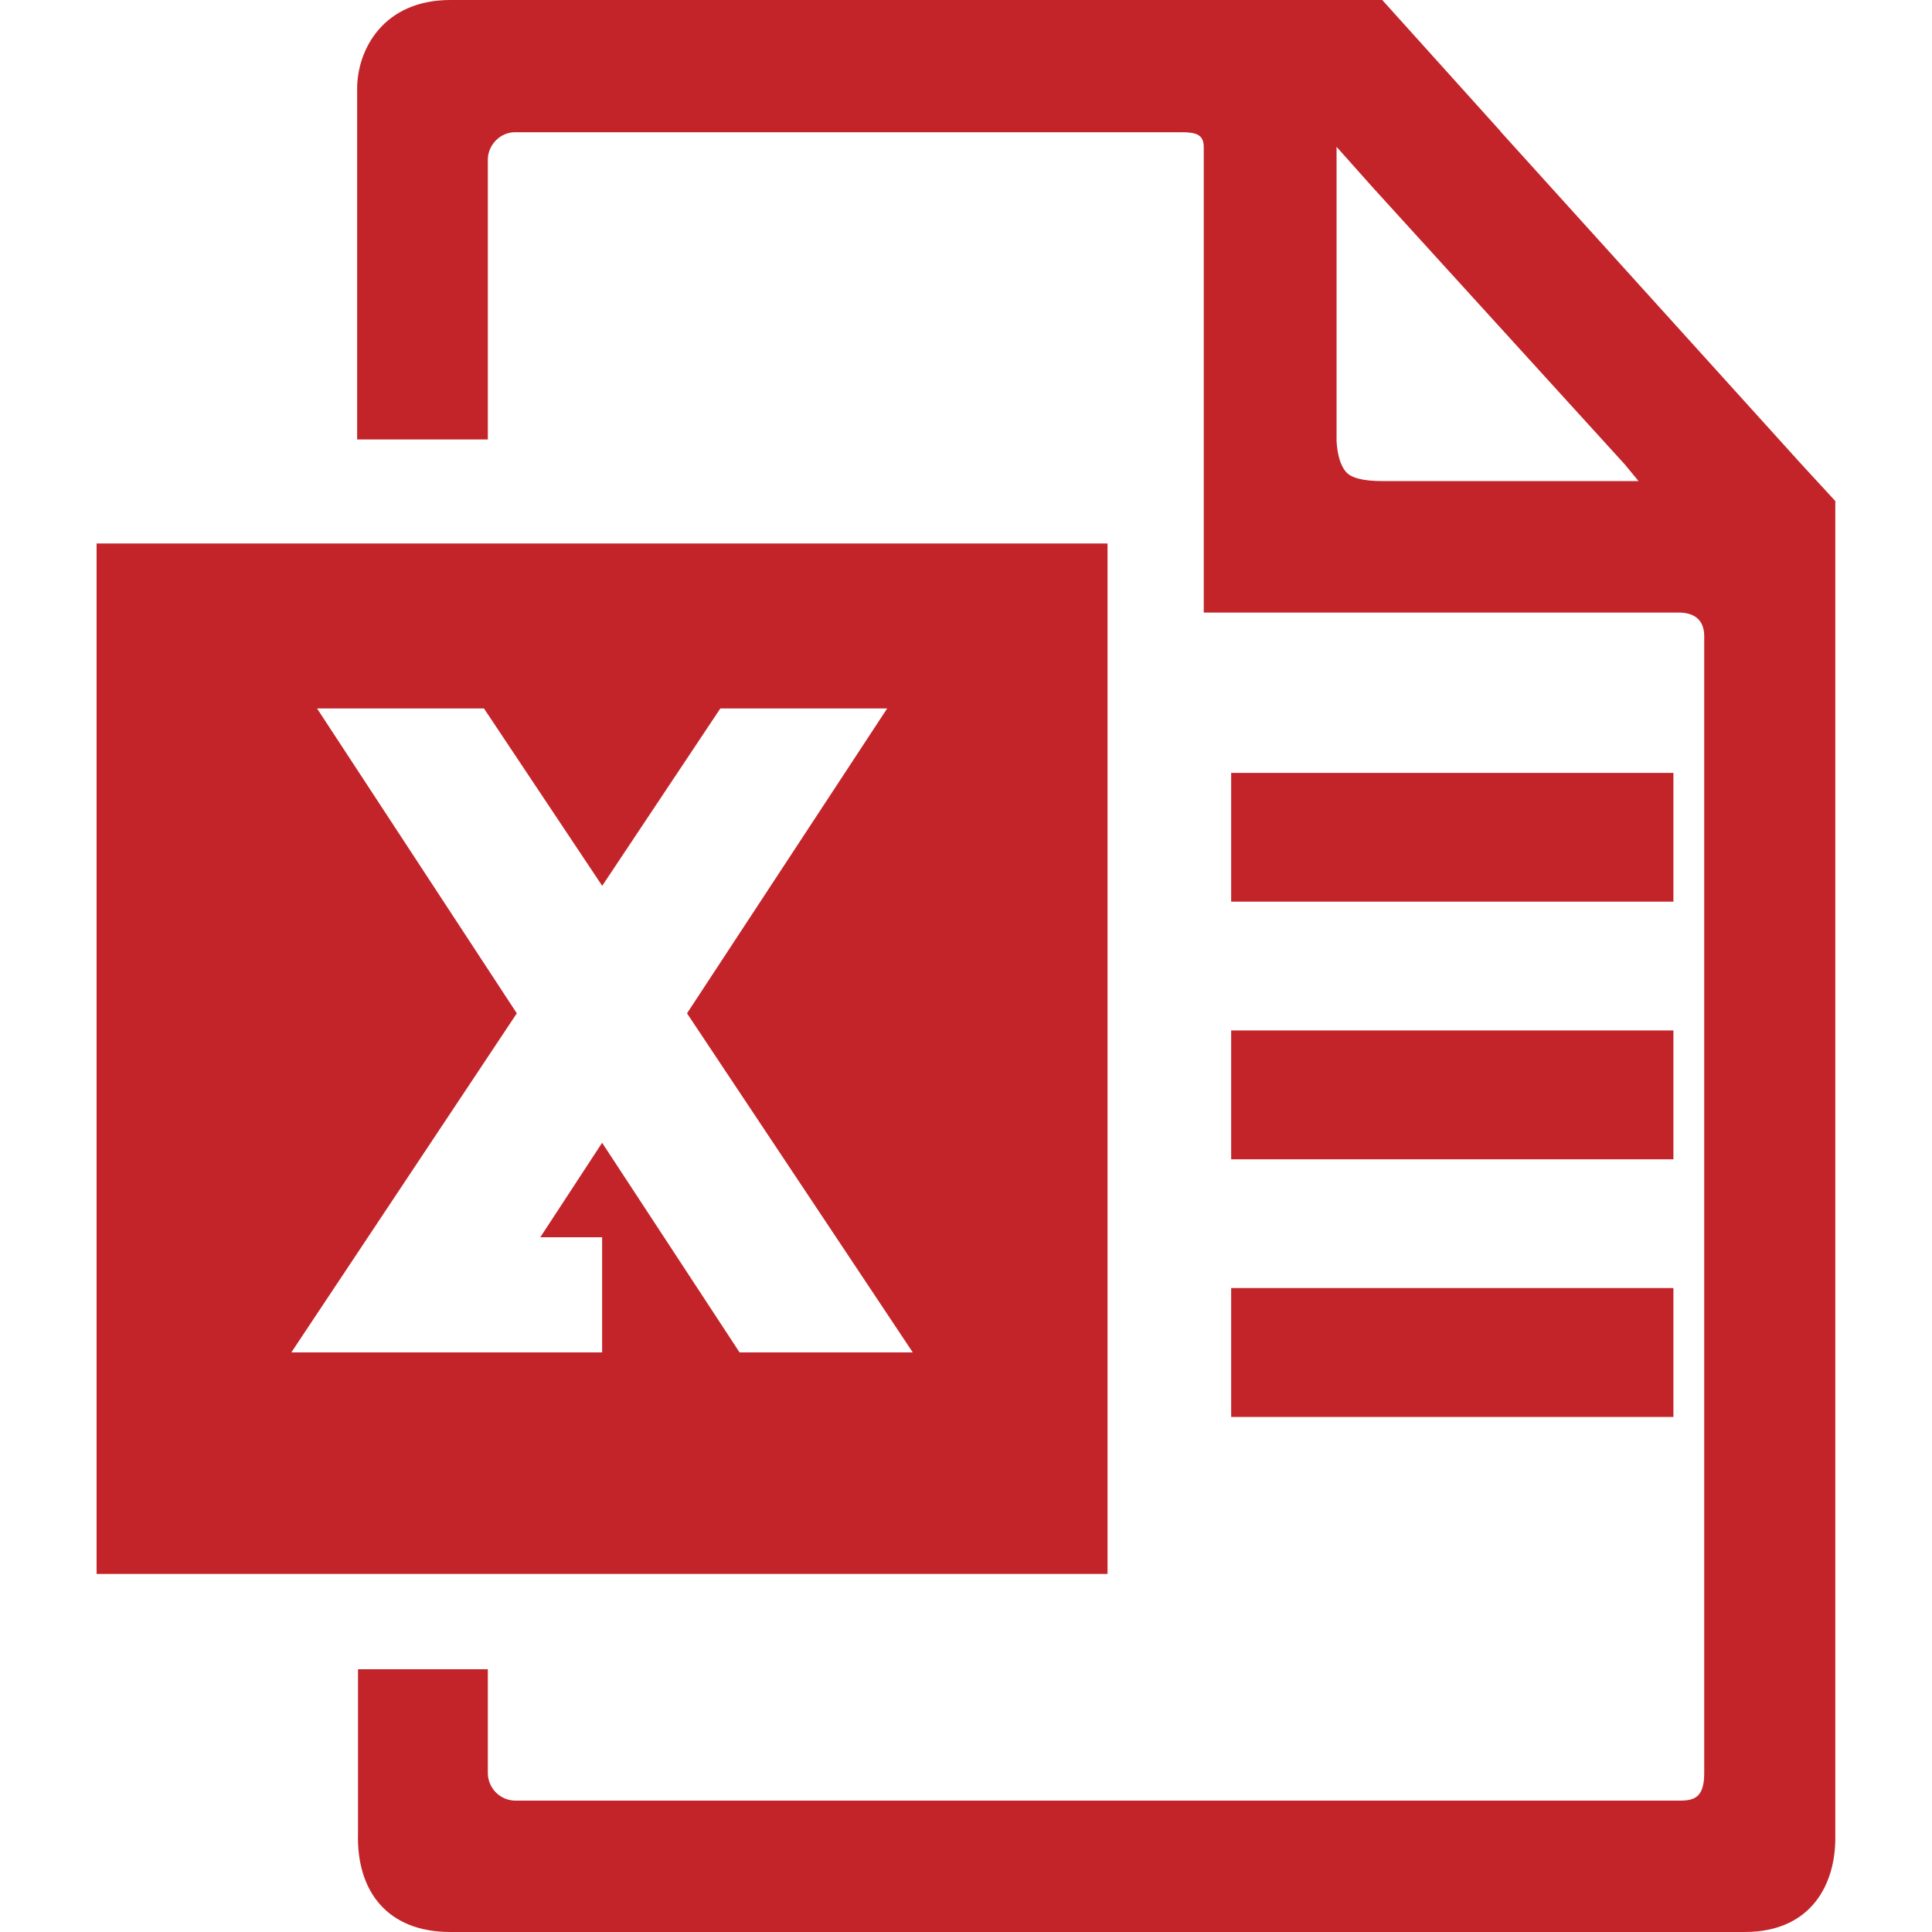 <?xml version="1.0" encoding="UTF-8"?> <svg xmlns="http://www.w3.org/2000/svg" width="90" height="90" viewBox="0 0 90 90" fill="none"> <path d="M69.903 6.12L64.391 0H20.979C17.847 0 16.637 2.322 16.637 4.136V20.471H22.725V7.439C22.725 6.745 23.31 6.16 23.985 6.16H55.048C55.733 6.16 56.075 6.282 56.075 6.845V28.535H78.183C79.052 28.535 79.389 28.985 79.389 29.642V82.606C79.389 83.713 78.939 83.88 78.264 83.88H23.985C23.65 83.872 23.332 83.734 23.097 83.496C22.862 83.257 22.728 82.937 22.725 82.602V77.76H16.677V85.388C16.596 88.088 18.036 90 20.979 90H81.27C84.42 90 85.496 87.719 85.496 85.639V23.341L83.921 21.631L69.898 6.125L69.903 6.12ZM62.262 6.84L64.004 8.793L75.686 21.631L76.329 22.41H64.391C63.49 22.41 62.919 22.262 62.681 21.96C62.442 21.668 62.303 21.195 62.262 20.552V6.84V6.84ZM57.357 48.002H77.954V54.005H57.352V48.002H57.357ZM57.357 36.005H77.954V42.003H57.352V36L57.357 36.005ZM57.357 60.003H77.954V66.006H57.352V60.003H57.357ZM4.5 25.317V73.319H51.593V25.317H4.5ZM28.049 53.235L25.169 57.636H28.049V63H13.572L24.075 47.205L14.769 33.003H22.545L28.053 41.265L33.556 33.003H41.328L32.004 47.205L42.52 63H34.452L28.049 53.235Z" fill="#C32429"></path> </svg> 